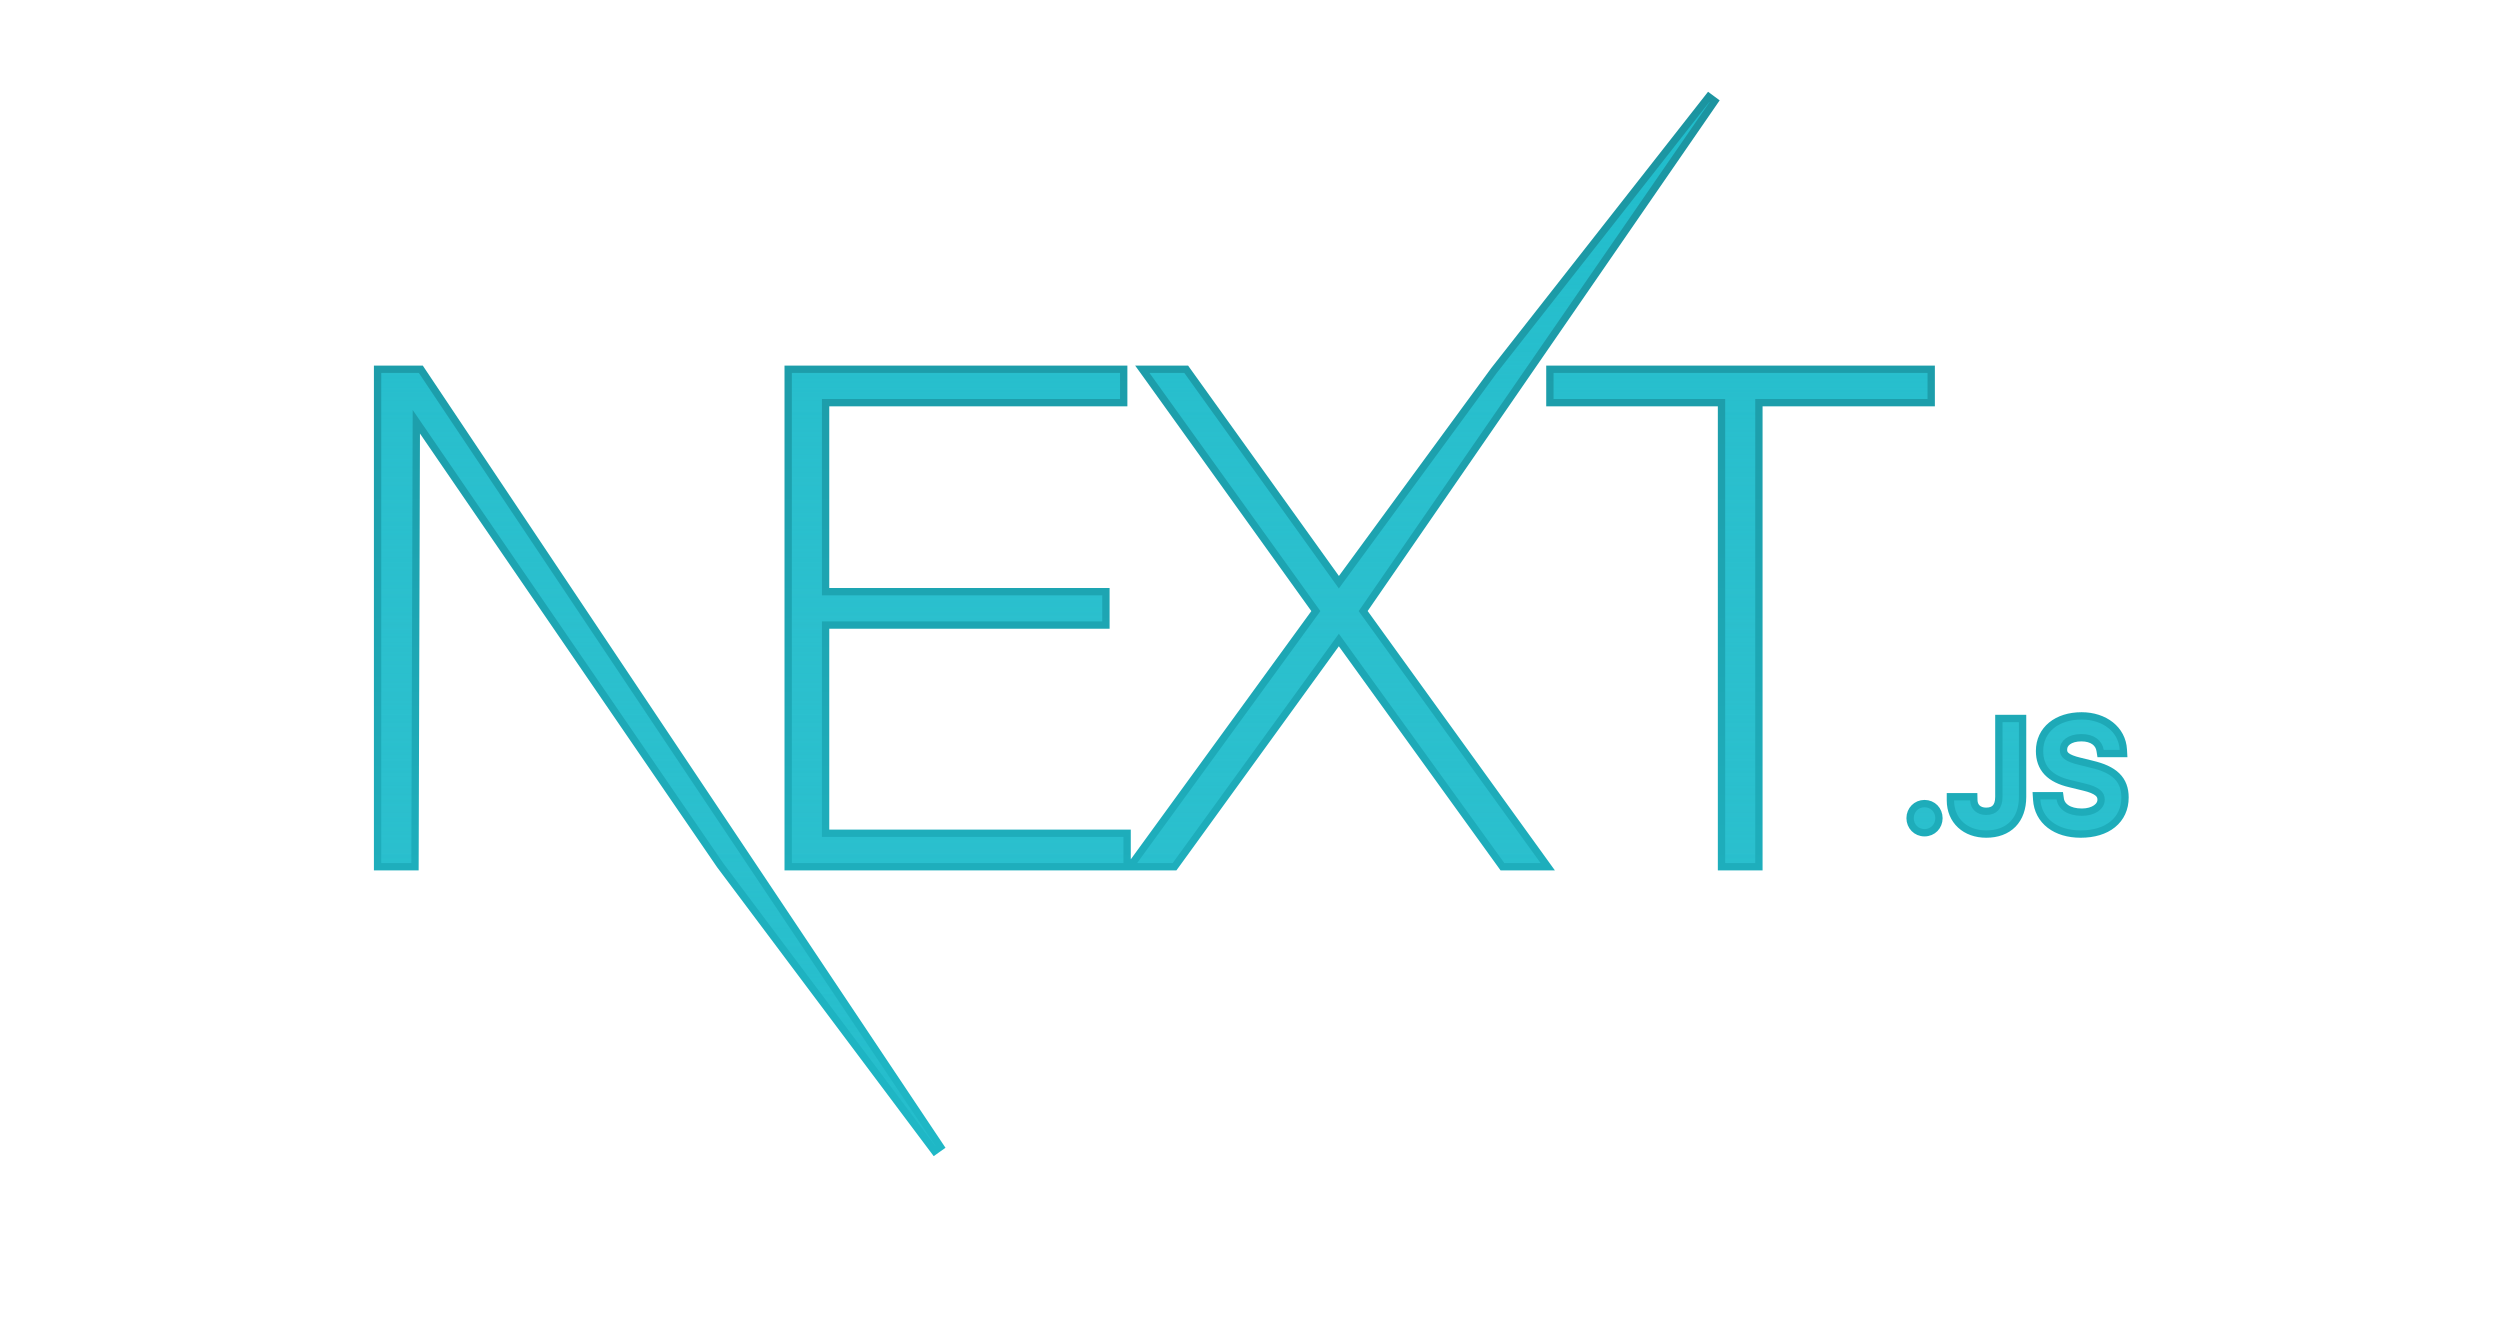 <svg width="151" height="80" viewBox="0 0 151 80" fill="none" xmlns="http://www.w3.org/2000/svg">
<path d="M47.827 22.302H47.606V22.523V52.128V52.349H47.827H67.857H68.078V52.128V50.552V50.331H67.857H49.866V37.754H66.577H66.798V37.533V35.957V35.736H66.577H49.866V24.32H67.65H67.872V24.099V22.523V22.302H67.65H47.827ZM69.426 22.302H68.995L69.247 22.652L79.478 36.91L68.504 51.998L68.249 52.349H68.683H70.831H70.943L71.01 52.258L80.866 38.657L90.681 52.257L90.747 52.349H90.86H93.049H93.482L93.229 51.998L82.335 36.908L103.564 6.112L103.208 5.849L90.232 22.387L90.228 22.393L80.868 35.166L71.712 22.395L71.646 22.302H71.533H69.426ZM93.613 24.099V24.32H93.834H103.979V52.128V52.349H104.2H106.017H106.238V52.128V24.32H116.424H116.645V24.099V22.523V22.302H116.424H93.834H93.613V22.523V24.099ZM23.027 22.302H22.806V22.523V52.128V52.349H23.027H24.845H25.065L25.066 52.129L25.146 25.474L43.494 52.253L43.5 52.261L56.443 69.526L56.804 69.27L25.483 22.401L25.417 22.302H25.299H23.027ZM118.027 48.121H117.805V48.342C117.805 48.947 118.025 49.461 118.416 49.823C118.806 50.184 119.349 50.378 119.971 50.378C120.63 50.378 121.185 50.179 121.576 49.782C121.965 49.385 122.164 48.818 122.164 48.134V43.616V43.394H121.943H120.953H120.731V43.616V48.13C120.731 48.452 120.65 48.664 120.531 48.794C120.415 48.921 120.233 49.002 119.963 49.002C119.726 49.002 119.545 48.928 119.423 48.817C119.303 48.706 119.225 48.545 119.22 48.337L119.215 48.121H118.999H118.027ZM123.238 48.063H123.002L123.017 48.298C123.056 48.932 123.342 49.459 123.816 49.824C124.287 50.186 124.929 50.378 125.673 50.378C126.463 50.378 127.132 50.178 127.607 49.793C128.088 49.404 128.351 48.843 128.351 48.169C128.351 47.643 128.201 47.208 127.851 46.867C127.511 46.535 127.003 46.314 126.334 46.158C126.334 46.157 126.333 46.157 126.333 46.157L125.633 45.985L125.63 45.985C125.223 45.889 124.97 45.784 124.821 45.668C124.688 45.564 124.634 45.449 124.634 45.288C124.634 45.076 124.727 44.903 124.902 44.776C125.082 44.645 125.358 44.558 125.717 44.558C126.387 44.558 126.776 44.879 126.846 45.327L126.876 45.514H127.065H128.028H128.262L128.249 45.281C128.184 44.055 127.107 43.239 125.73 43.239C124.996 43.239 124.362 43.439 123.908 43.81C123.45 44.184 123.189 44.721 123.189 45.355C123.189 45.869 123.334 46.301 123.657 46.641C123.973 46.974 124.44 47.196 125.038 47.336C125.038 47.336 125.039 47.336 125.039 47.336L125.859 47.535L125.861 47.535C126.272 47.632 126.538 47.746 126.697 47.874C126.844 47.991 126.906 48.123 126.906 48.298C126.906 48.497 126.806 48.679 126.608 48.819C126.407 48.961 126.11 49.055 125.748 49.055C124.946 49.055 124.5 48.701 124.438 48.254L124.411 48.063H124.219H123.238ZM115.37 49.417C115.37 49.907 115.744 50.298 116.241 50.298C116.744 50.298 117.112 49.906 117.112 49.417C117.112 48.929 116.744 48.537 116.241 48.537C115.744 48.537 115.37 48.928 115.37 49.417Z" fill="url(#paint0_linear_1_267)"/>
<path d="M47.827 22.302H47.606V22.523V52.128V52.349H47.827H67.857H68.078V52.128V50.552V50.331H67.857H49.866V37.754H66.577H66.798V37.533V35.957V35.736H66.577H49.866V24.32H67.65H67.872V24.099V22.523V22.302H67.65H47.827ZM69.426 22.302H68.995L69.247 22.652L79.478 36.91L68.504 51.998L68.249 52.349H68.683H70.831H70.943L71.01 52.258L80.866 38.657L90.681 52.257L90.747 52.349H90.86H93.049H93.482L93.229 51.998L82.335 36.908L103.564 6.112L103.208 5.849L90.232 22.387L90.228 22.393L80.868 35.166L71.712 22.395L71.646 22.302H71.533H69.426ZM93.613 24.099V24.32H93.834H103.979V52.128V52.349H104.2H106.017H106.238V52.128V24.32H116.424H116.645V24.099V22.523V22.302H116.424H93.834H93.613V22.523V24.099ZM23.027 22.302H22.806V22.523V52.128V52.349H23.027H24.845H25.065L25.066 52.129L25.146 25.474L43.494 52.253L43.5 52.261L56.443 69.526L56.804 69.27L25.483 22.401L25.417 22.302H25.299H23.027ZM118.027 48.121H117.805V48.342C117.805 48.947 118.025 49.461 118.416 49.823C118.806 50.184 119.349 50.378 119.971 50.378C120.63 50.378 121.185 50.179 121.576 49.782C121.965 49.385 122.164 48.818 122.164 48.134V43.616V43.394H121.943H120.953H120.731V43.616V48.13C120.731 48.452 120.65 48.664 120.531 48.794C120.415 48.921 120.233 49.002 119.963 49.002C119.726 49.002 119.545 48.928 119.423 48.817C119.303 48.706 119.225 48.545 119.22 48.337L119.215 48.121H118.999H118.027ZM123.238 48.063H123.002L123.017 48.298C123.056 48.932 123.342 49.459 123.816 49.824C124.287 50.186 124.929 50.378 125.673 50.378C126.463 50.378 127.132 50.178 127.607 49.793C128.088 49.404 128.351 48.843 128.351 48.169C128.351 47.643 128.201 47.208 127.851 46.867C127.511 46.535 127.003 46.314 126.334 46.158C126.334 46.157 126.333 46.157 126.333 46.157L125.633 45.985L125.63 45.985C125.223 45.889 124.97 45.784 124.821 45.668C124.688 45.564 124.634 45.449 124.634 45.288C124.634 45.076 124.727 44.903 124.902 44.776C125.082 44.645 125.358 44.558 125.717 44.558C126.387 44.558 126.776 44.879 126.846 45.327L126.876 45.514H127.065H128.028H128.262L128.249 45.281C128.184 44.055 127.107 43.239 125.73 43.239C124.996 43.239 124.362 43.439 123.908 43.81C123.45 44.184 123.189 44.721 123.189 45.355C123.189 45.869 123.334 46.301 123.657 46.641C123.973 46.974 124.44 47.196 125.038 47.336C125.038 47.336 125.039 47.336 125.039 47.336L125.859 47.535L125.861 47.535C126.272 47.632 126.538 47.746 126.697 47.874C126.844 47.991 126.906 48.123 126.906 48.298C126.906 48.497 126.806 48.679 126.608 48.819C126.407 48.961 126.11 49.055 125.748 49.055C124.946 49.055 124.5 48.701 124.438 48.254L124.411 48.063H124.219H123.238ZM115.37 49.417C115.37 49.907 115.744 50.298 116.241 50.298C116.744 50.298 117.112 49.906 117.112 49.417C117.112 48.929 116.744 48.537 116.241 48.537C115.744 48.537 115.37 48.928 115.37 49.417Z" fill="url(#paint1_linear_1_267)"/>
<path d="M47.827 22.302H47.606V22.523V52.128V52.349H47.827H67.857H68.078V52.128V50.552V50.331H67.857H49.866V37.754H66.577H66.798V37.533V35.957V35.736H66.577H49.866V24.32H67.65H67.872V24.099V22.523V22.302H67.65H47.827ZM69.426 22.302H68.995L69.247 22.652L79.478 36.91L68.504 51.998L68.249 52.349H68.683H70.831H70.943L71.01 52.258L80.866 38.657L90.681 52.257L90.747 52.349H90.86H93.049H93.482L93.229 51.998L82.335 36.908L103.564 6.112L103.208 5.849L90.232 22.387L90.228 22.393L80.868 35.166L71.712 22.395L71.646 22.302H71.533H69.426ZM93.613 24.099V24.32H93.834H103.979V52.128V52.349H104.2H106.017H106.238V52.128V24.32H116.424H116.645V24.099V22.523V22.302H116.424H93.834H93.613V22.523V24.099ZM23.027 22.302H22.806V22.523V52.128V52.349H23.027H24.845H25.065L25.066 52.129L25.146 25.474L43.494 52.253L43.5 52.261L56.443 69.526L56.804 69.27L25.483 22.401L25.417 22.302H25.299H23.027ZM118.027 48.121H117.805V48.342C117.805 48.947 118.025 49.461 118.416 49.823C118.806 50.184 119.349 50.378 119.971 50.378C120.63 50.378 121.185 50.179 121.576 49.782C121.965 49.385 122.164 48.818 122.164 48.134V43.616V43.394H121.943H120.953H120.731V43.616V48.13C120.731 48.452 120.65 48.664 120.531 48.794C120.415 48.921 120.233 49.002 119.963 49.002C119.726 49.002 119.545 48.928 119.423 48.817C119.303 48.706 119.225 48.545 119.22 48.337L119.215 48.121H118.999H118.027ZM123.238 48.063H123.002L123.017 48.298C123.056 48.932 123.342 49.459 123.816 49.824C124.287 50.186 124.929 50.378 125.673 50.378C126.463 50.378 127.132 50.178 127.607 49.793C128.088 49.404 128.351 48.843 128.351 48.169C128.351 47.643 128.201 47.208 127.851 46.867C127.511 46.535 127.003 46.314 126.334 46.158C126.334 46.157 126.333 46.157 126.333 46.157L125.633 45.985L125.63 45.985C125.223 45.889 124.97 45.784 124.821 45.668C124.688 45.564 124.634 45.449 124.634 45.288C124.634 45.076 124.727 44.903 124.902 44.776C125.082 44.645 125.358 44.558 125.717 44.558C126.387 44.558 126.776 44.879 126.846 45.327L126.876 45.514H127.065H128.028H128.262L128.249 45.281C128.184 44.055 127.107 43.239 125.73 43.239C124.996 43.239 124.362 43.439 123.908 43.81C123.45 44.184 123.189 44.721 123.189 45.355C123.189 45.869 123.334 46.301 123.657 46.641C123.973 46.974 124.44 47.196 125.038 47.336C125.038 47.336 125.039 47.336 125.039 47.336L125.859 47.535L125.861 47.535C126.272 47.632 126.538 47.746 126.697 47.874C126.844 47.991 126.906 48.123 126.906 48.298C126.906 48.497 126.806 48.679 126.608 48.819C126.407 48.961 126.11 49.055 125.748 49.055C124.946 49.055 124.5 48.701 124.438 48.254L124.411 48.063H124.219H123.238ZM115.37 49.417C115.37 49.907 115.744 50.298 116.241 50.298C116.744 50.298 117.112 49.906 117.112 49.417C117.112 48.929 116.744 48.537 116.241 48.537C115.744 48.537 115.37 48.928 115.37 49.417Z" stroke="url(#paint2_linear_1_267)" stroke-width="0.443"/>
<defs>
<linearGradient id="paint0_linear_1_267" x1="75.579" y1="5.986" x2="75.579" y2="77.556" gradientUnits="userSpaceOnUse">
<stop stop-color="#1FBCCB" stop-opacity="0.8"/>
<stop offset="1" stop-color="#1FBCCB"/>
</linearGradient>
<linearGradient id="paint1_linear_1_267" x1="75.579" y1="5.986" x2="75.579" y2="69.393" gradientUnits="userSpaceOnUse">
<stop stop-color="#1FBCCB"/>
<stop offset="1" stop-color="#1FBCCB" stop-opacity="0.08"/>
</linearGradient>
<linearGradient id="paint2_linear_1_267" x1="75.579" y1="5.986" x2="75.579" y2="77.556" gradientUnits="userSpaceOnUse">
<stop stop-color="#1C94A0"/>
<stop offset="1" stop-color="#1FBCCB"/>
</linearGradient>
</defs>
</svg>
